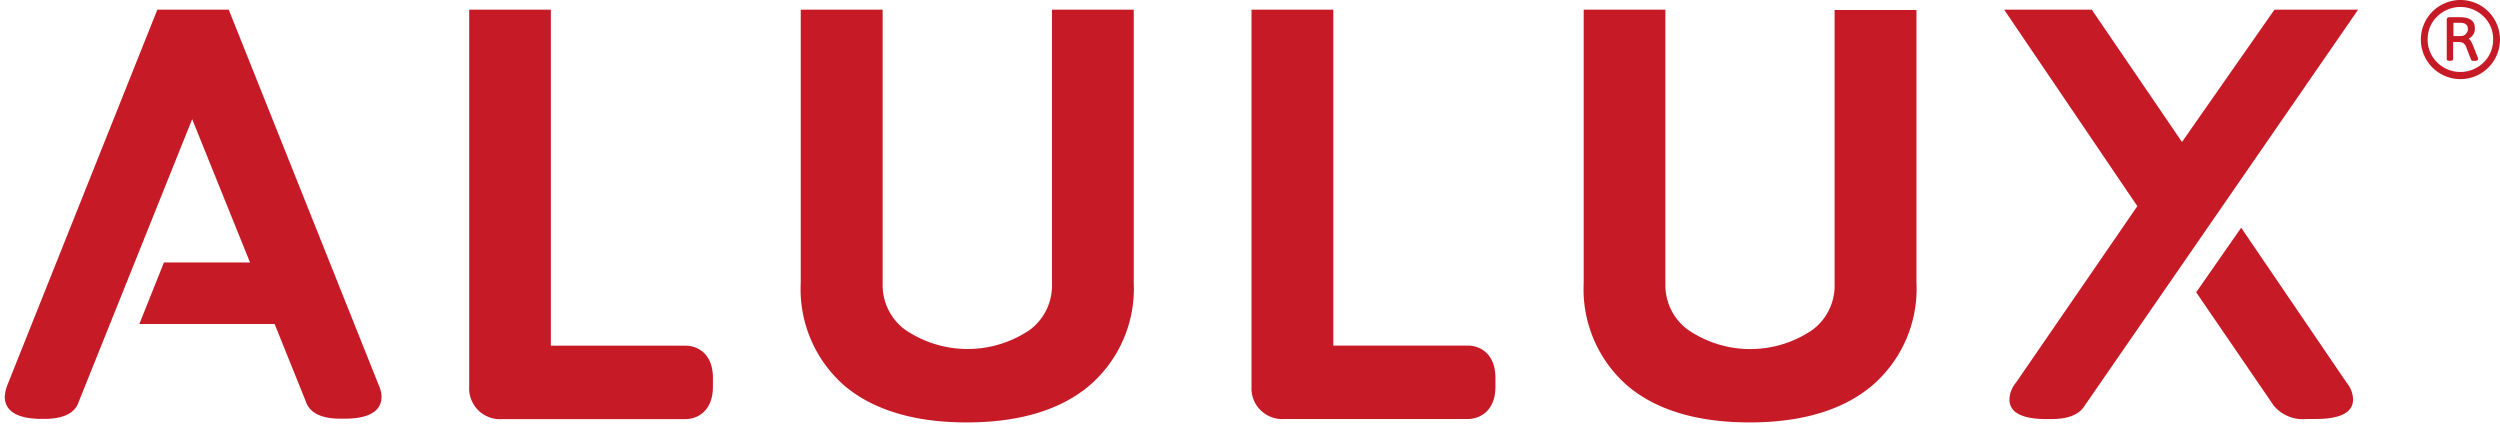<svg xmlns="http://www.w3.org/2000/svg" width="90" height="16" fill="none" xmlns:v="https://vecta.io/nano"><g clip-path="url(#A)" fill="#c61a27"><path d="M66.046.361v9.873c.008.317-.06.631-.198.916a1.98 1.98 0 0 1-.596.723 3.97 3.97 0 0 1-4.484 0c-.257-.188-.465-.435-.607-.72a1.99 1.99 0 0 1-.207-.919V.349h-2.941v9.83a4.61 4.61 0 0 0 1.587 3.718c1.036.869 2.512 1.31 4.385 1.31s3.349-.44 4.393-1.31c.536-.455.96-1.027 1.24-1.671s.408-1.345.375-2.047V.361h-2.948zM24.672 12.445h-4.841V.349h-2.94v13.572a1.1 1.1 0 0 0 .073.462 1.11 1.11 0 0 0 .258.391c.113.111.248.196.396.25a1.11 1.11 0 0 0 .464.064h6.587c.46 0 .996-.306.996-1.167v-.31c.004-.861-.532-1.167-.992-1.167zM37.871.349v9.881c.009.317-.059.632-.197.918a1.99 1.99 0 0 1-.597.725 3.99 3.99 0 0 1-4.488 0c-.257-.188-.465-.435-.607-.72a1.99 1.99 0 0 1-.207-.919V.349h-2.948v9.826a4.61 4.61 0 0 0 1.587 3.722c1.04.869 2.516 1.31 4.389 1.31s3.353-.44 4.397-1.31a4.6 4.6 0 0 0 1.24-1.674c.28-.645.408-1.346.375-2.049V.349H37.87zm-24.227 13.54L8.235.349H5.664L.255 13.889c-.048.127-.076.261-.083.397 0 .357.23.794 1.325.794h.099c.691 0 1.107-.21 1.238-.615L6.918 4.29l2.083 5.159H5.902l-.885 2.214h4.869l1.119 2.778c.135.417.552.631 1.242.631h.163c1.095 0 1.326-.425 1.326-.794-.005-.134-.036-.267-.091-.389h0zM84.892.349l-9.865 14.286c-.198.302-.595.452-1.19.452h-.163c-1.333 0-1.333-.548-1.333-.73a1 1 0 0 1 .238-.587l4.365-6.349L72.15.349h3.155l3.246 4.762L81.88.349h3.012zm-4.21 7.849l-1.619 2.325 2.798 4.088a1.37 1.37 0 0 0 1.191.472h.325c1.333 0 1.333-.548 1.333-.73a.99.99 0 0 0-.23-.575l-3.798-5.58zM52.84 12.441h-4.841V.349h-2.945v13.568a1.11 1.11 0 0 0 .073.463 1.1 1.1 0 0 0 .258.391 1.11 1.11 0 0 0 .86.313h6.591c.46 0 1-.306 1-1.167v-.309c0-.861-.536-1.167-.996-1.167zM89.21 2.095l-.171-.433c-.026-.067-.058-.133-.095-.194-.02-.03-.045-.056-.075-.075.071-.034.13-.087.17-.154s.06-.145.056-.223c0-.274-.186-.397-.552-.397h-.369c-.012-.001-.025 0-.036.004s-.022.011-.031.02-.016.019-.02.031-.006.024-.004.036v1.409c0 .032 0 .071.115.071.095 0 .115-.04.115-.071v-.607h.171c.067-.005.134.009.194.04a.31.31 0 0 1 .111.159l.167.433c0 .032.052.048.107.048h.024c.028 0 .119 0 .119-.06.001-.013.001-.026 0-.04l.004.004zm-.441-.869a.24.24 0 0 1-.082.054.27.27 0 0 1-.097.018h-.266V.821h.25c.179 0 .27.075.27.23 0 .032-.007.064-.02.093a.23.23 0 0 1-.056.077v.004zM88.575 0c-.282 0-.557.084-.791.24s-.417.379-.525.639-.136.547-.081.823.191.53.39.729.453.335.729.39.563.027.823-.081a1.42 1.42 0 0 0 .639-.525 1.43 1.43 0 0 0 .24-.791c0-.378-.15-.74-.417-1.007S88.953 0 88.575 0zm.833 2.25a1.19 1.19 0 0 1-1.667 0 1.14 1.14 0 0 1-.345-.833 1.12 1.12 0 0 1 .345-.825 1.19 1.19 0 0 1 1.667 0c.111.106.2.235.259.377s.089.295.086.449a1.14 1.14 0 0 1-.345.833h0z"/></g><defs><clipPath id="A"><path fill="#fff" transform="translate(.171)" d="M0 0h89.829v15.207H0z"/></clipPath></defs></svg>